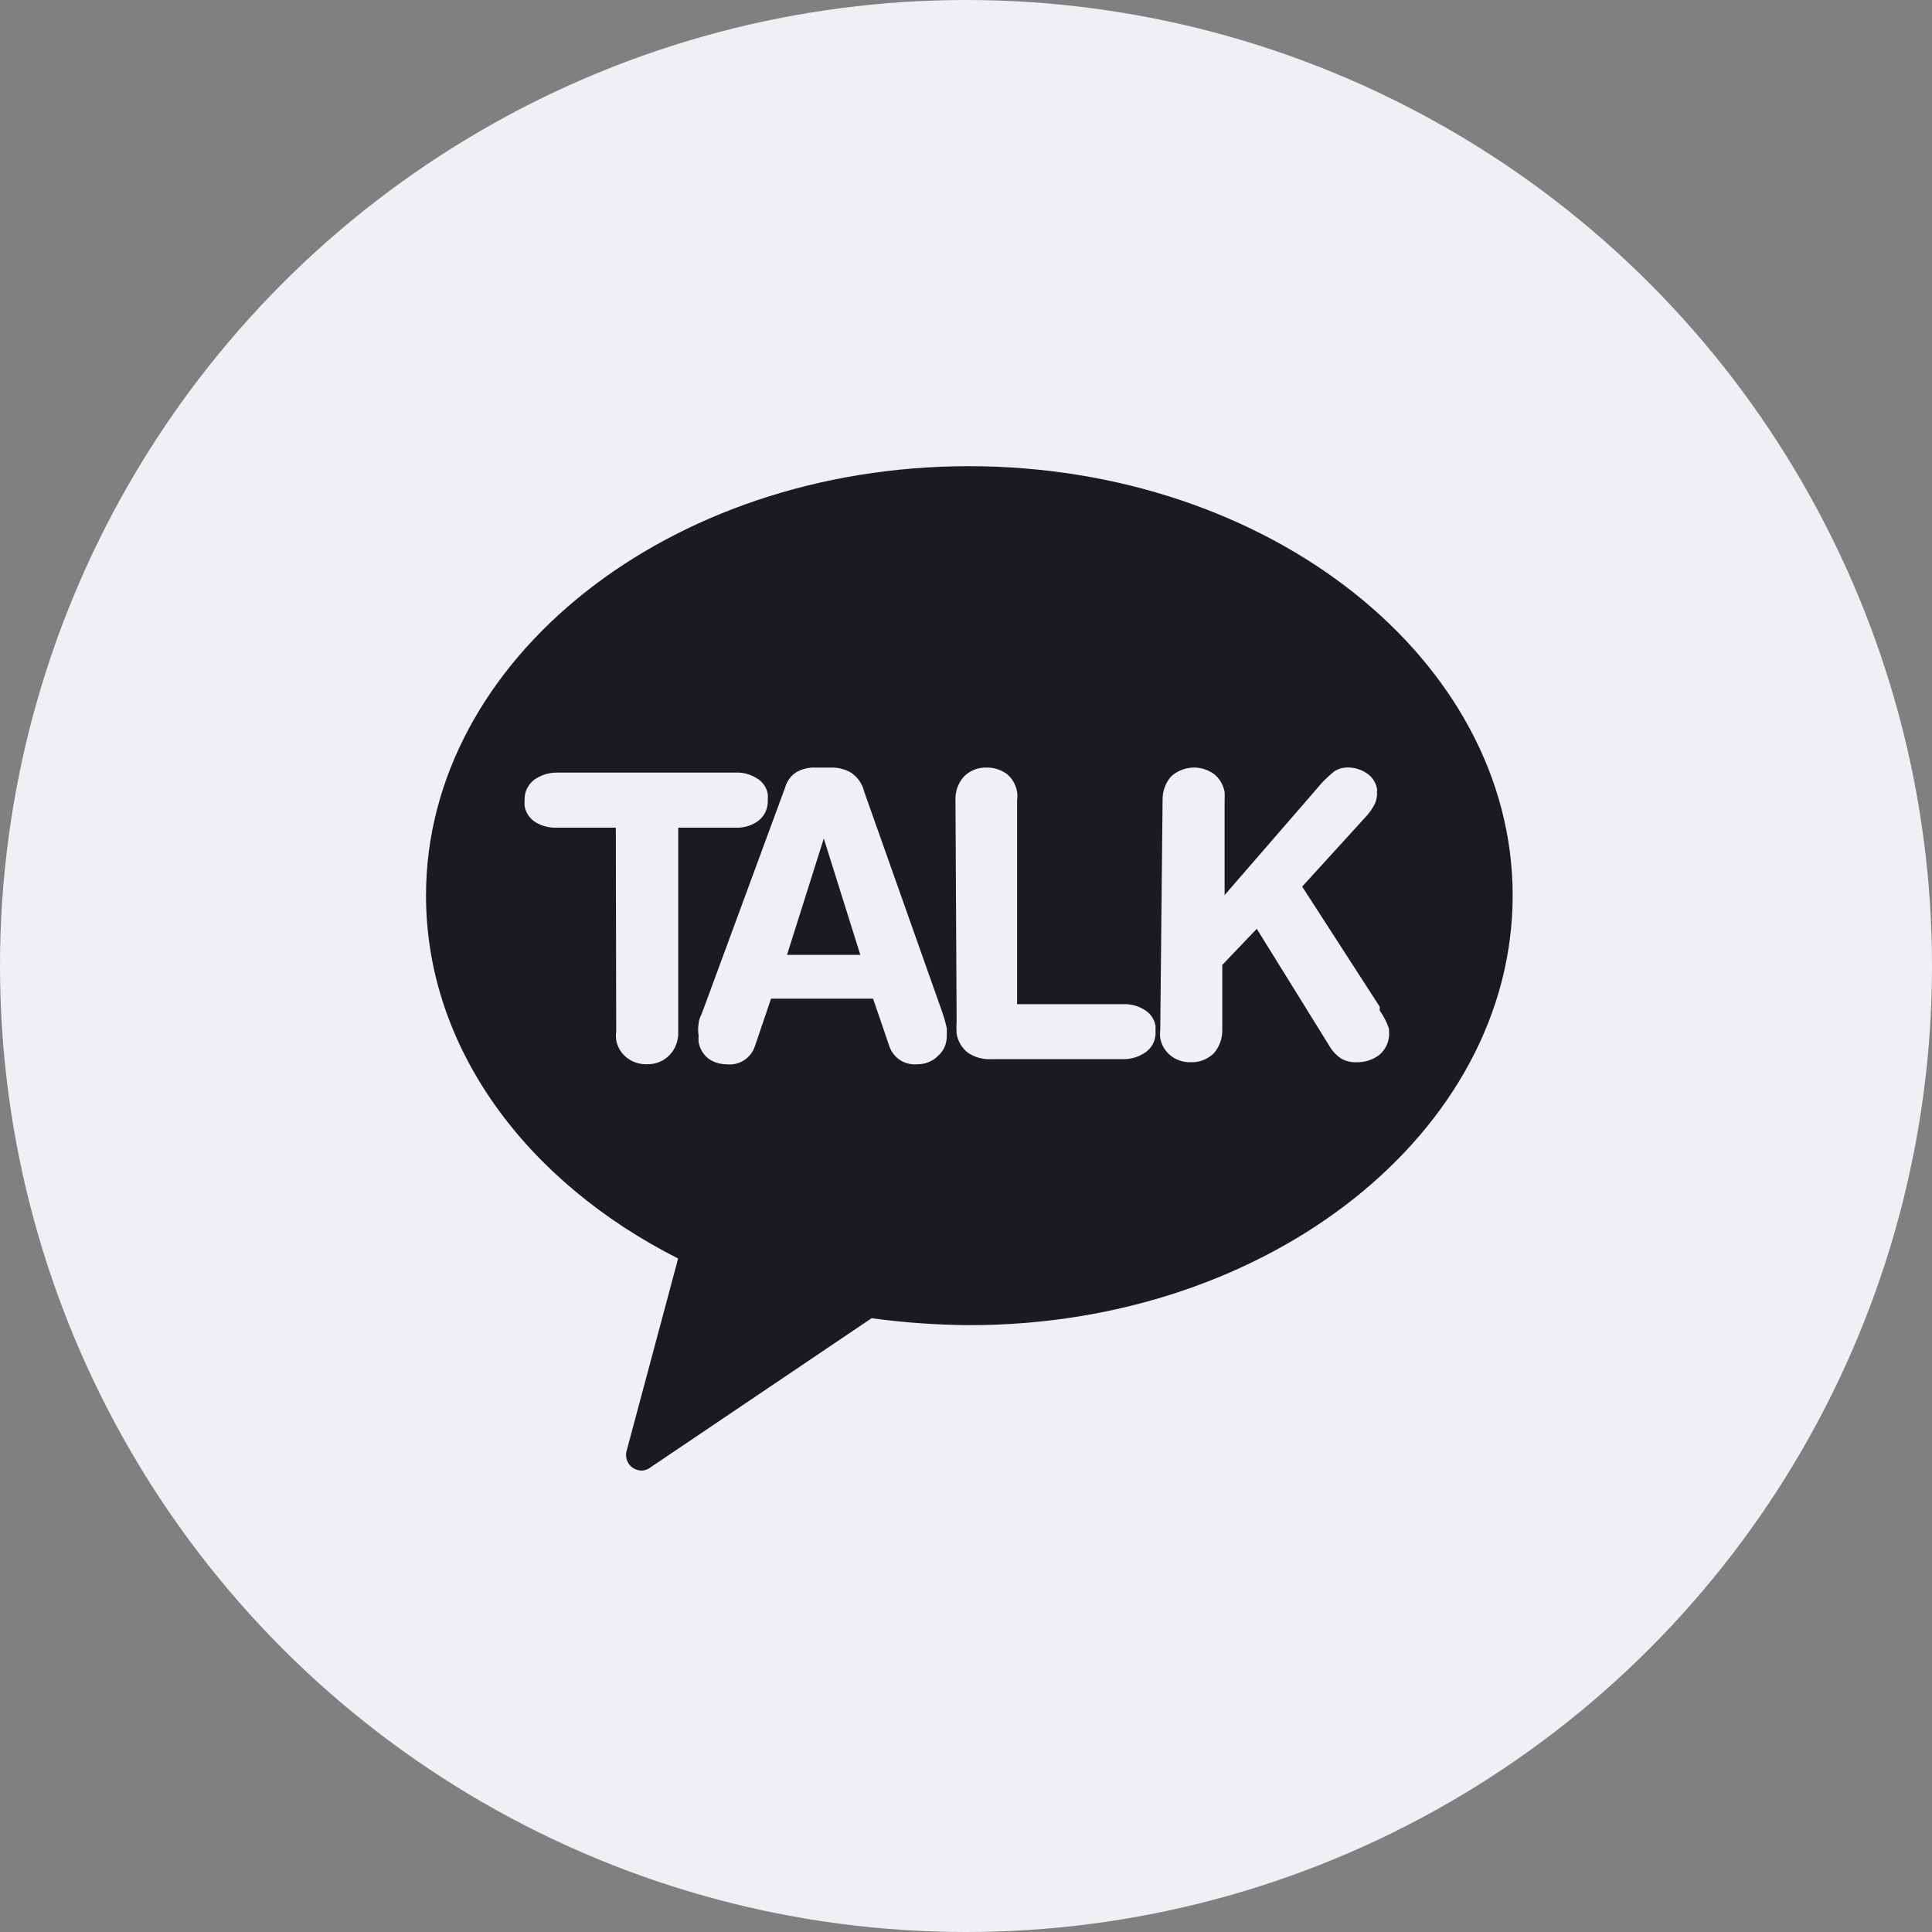<svg width="20" height="20" viewBox="0 0 20 20" fill="none" xmlns="http://www.w3.org/2000/svg">
<rect x="0" y="0" width="20" height="20" fill="#808080" stroke="none"/>
<circle cx="10" cy="10" r="10" fill="#EFF0F4"/>
<rect x="5" y="4.637" width="10.312" height="10.312" fill="#1A1B1E"/>
<path d="M3.71 3.447C3.919 3.434 4.127 3.434 4.335 3.447H16.113C16.174 3.439 16.235 3.445 16.293 3.463C16.351 3.482 16.404 3.514 16.448 3.556C16.604 3.716 16.548 3.953 16.557 4.153C16.557 8.161 16.557 12.172 16.557 16.184C16.556 16.239 16.543 16.294 16.52 16.343C16.496 16.393 16.462 16.437 16.42 16.473C16.378 16.509 16.329 16.535 16.276 16.55C16.224 16.566 16.168 16.57 16.113 16.562H3.82C3.769 16.565 3.719 16.556 3.672 16.538C3.625 16.52 3.582 16.492 3.546 16.457C3.511 16.421 3.483 16.379 3.464 16.332C3.445 16.285 3.437 16.235 3.439 16.184V3.828C3.432 3.743 3.456 3.658 3.505 3.588C3.555 3.519 3.628 3.469 3.71 3.447ZM6.401 6.709C6.401 8.897 6.401 11.084 6.401 13.272H8.864C8.864 12.188 8.848 11.084 8.864 10.016C9.132 10.391 9.379 10.784 9.654 11.156C10.114 11.869 10.632 12.541 11.073 13.266C11.898 13.287 12.723 13.266 13.551 13.266C13.551 13.162 13.567 13.059 13.567 12.953C13.567 10.866 13.567 8.775 13.567 6.703C12.748 6.703 11.932 6.703 11.117 6.703C11.117 7.794 11.117 8.891 11.117 9.975C10.357 8.897 9.642 7.788 8.864 6.719C8.045 6.684 7.214 6.709 6.401 6.709Z" fill="#EFF0F4"/>
<path d="M5.015 4.062H14.988C15.24 4.062 15.482 4.163 15.659 4.341C15.838 4.519 15.938 4.76 15.938 5.012V14.986C15.938 15.111 15.913 15.234 15.865 15.35C15.817 15.465 15.747 15.57 15.659 15.659C15.57 15.747 15.465 15.817 15.35 15.865C15.234 15.913 15.111 15.938 14.986 15.938H5.015C4.89 15.938 4.766 15.913 4.65 15.865C4.535 15.817 4.43 15.747 4.341 15.659C4.253 15.57 4.183 15.465 4.135 15.35C4.087 15.234 4.062 15.111 4.062 14.986V5.012C4.063 4.76 4.164 4.518 4.342 4.34C4.521 4.162 4.763 4.062 5.015 4.062Z" fill="#EFF0F4"/>
<path d="M10.03 4.826C6.919 4.826 4.41 6.833 4.41 9.27C4.41 10.852 5.454 12.237 7.02 13.028L6.49 15.007C6.48 15.037 6.478 15.068 6.485 15.099C6.492 15.129 6.508 15.157 6.53 15.179C6.562 15.208 6.603 15.223 6.646 15.224C6.682 15.221 6.715 15.207 6.743 15.184L9.023 13.646C9.359 13.692 9.699 13.716 10.038 13.718C13.146 13.718 15.659 11.711 15.659 9.27C15.659 6.829 13.138 4.826 10.03 4.826Z" fill="#1A1B1E"/>
<path d="M6.375 8.568H5.76C5.684 8.57 5.609 8.551 5.544 8.512C5.514 8.493 5.489 8.469 5.47 8.441C5.451 8.413 5.438 8.381 5.431 8.347C5.429 8.326 5.429 8.304 5.431 8.283C5.429 8.243 5.437 8.203 5.454 8.167C5.471 8.13 5.496 8.099 5.527 8.074C5.597 8.023 5.682 7.997 5.768 7.998H7.619C7.696 7.995 7.771 8.016 7.836 8.058C7.866 8.075 7.891 8.099 7.911 8.128C7.93 8.156 7.943 8.189 7.948 8.223C7.95 8.243 7.95 8.263 7.948 8.283C7.95 8.323 7.942 8.364 7.926 8.401C7.909 8.438 7.884 8.47 7.852 8.496C7.784 8.546 7.7 8.572 7.615 8.568H7.021V10.68C7.023 10.725 7.016 10.769 7 10.812C6.985 10.854 6.96 10.892 6.929 10.924C6.898 10.955 6.862 10.979 6.822 10.995C6.782 11.011 6.739 11.018 6.696 11.017C6.62 11.019 6.547 10.995 6.487 10.948C6.43 10.903 6.392 10.839 6.379 10.768C6.375 10.739 6.375 10.709 6.379 10.68L6.375 8.568Z" fill="#EFF0F4"/>
<path d="M8.127 8.154C8.145 8.088 8.186 8.031 8.243 7.994C8.304 7.959 8.374 7.943 8.444 7.946H8.597C8.671 7.943 8.745 7.961 8.809 7.998C8.878 8.044 8.927 8.114 8.946 8.195L9.749 10.463C9.77 10.522 9.787 10.582 9.801 10.643C9.802 10.669 9.802 10.694 9.801 10.72C9.802 10.759 9.795 10.798 9.78 10.834C9.765 10.87 9.742 10.902 9.713 10.928C9.685 10.957 9.651 10.98 9.613 10.995C9.576 11.01 9.536 11.018 9.496 11.017C9.434 11.023 9.372 11.008 9.319 10.975C9.267 10.941 9.227 10.891 9.207 10.832L9.038 10.338H7.982L7.814 10.832C7.794 10.892 7.754 10.943 7.7 10.977C7.647 11.011 7.583 11.025 7.521 11.017C7.453 11.018 7.386 10.997 7.332 10.957C7.279 10.915 7.243 10.854 7.232 10.788C7.23 10.765 7.23 10.742 7.232 10.72C7.225 10.68 7.225 10.639 7.232 10.599C7.232 10.555 7.26 10.507 7.276 10.463L8.127 8.154ZM8.528 8.68L8.147 9.885H8.906L8.528 8.68Z" fill="#EFF0F4"/>
<path d="M9.891 8.283C9.887 8.193 9.919 8.105 9.979 8.038C10.01 8.007 10.047 7.983 10.088 7.967C10.129 7.951 10.172 7.944 10.216 7.946C10.291 7.945 10.365 7.969 10.425 8.014C10.481 8.061 10.518 8.127 10.529 8.199C10.533 8.227 10.533 8.255 10.529 8.283V10.395H11.633C11.71 10.393 11.785 10.414 11.85 10.455C11.879 10.473 11.904 10.497 11.924 10.525C11.943 10.553 11.956 10.585 11.962 10.619C11.962 10.619 11.962 10.659 11.962 10.68C11.964 10.72 11.957 10.759 11.94 10.796C11.923 10.832 11.898 10.864 11.866 10.888C11.796 10.939 11.712 10.966 11.625 10.964H10.268C10.182 10.97 10.096 10.948 10.023 10.9C9.959 10.852 9.915 10.78 9.903 10.7C9.9 10.655 9.9 10.611 9.903 10.567L9.891 8.283Z" fill="#EFF0F4"/>
<path d="M12.035 8.283C12.033 8.193 12.064 8.105 12.123 8.038C12.183 7.983 12.261 7.951 12.342 7.946C12.423 7.942 12.503 7.966 12.569 8.014C12.626 8.06 12.664 8.126 12.677 8.198C12.679 8.226 12.679 8.255 12.677 8.283V9.266L13.693 8.094C13.732 8.054 13.774 8.016 13.817 7.982C13.858 7.957 13.906 7.944 13.954 7.945C14.024 7.945 14.093 7.966 14.15 8.006C14.178 8.024 14.201 8.048 14.219 8.075C14.237 8.103 14.249 8.134 14.255 8.166C14.257 8.174 14.257 8.182 14.255 8.19C14.253 8.2 14.253 8.209 14.255 8.218C14.255 8.261 14.244 8.302 14.223 8.339C14.201 8.378 14.176 8.414 14.146 8.447L13.48 9.178L14.283 10.422V10.462C14.325 10.52 14.357 10.584 14.379 10.651V10.671C14.384 10.718 14.377 10.765 14.36 10.808C14.342 10.851 14.315 10.89 14.279 10.92C14.212 10.971 14.13 10.998 14.046 10.996C13.99 10.999 13.935 10.986 13.886 10.96C13.832 10.924 13.788 10.876 13.757 10.82L13.01 9.615L12.653 9.989V10.659C12.655 10.749 12.624 10.836 12.565 10.904C12.533 10.935 12.495 10.959 12.454 10.975C12.412 10.991 12.368 10.998 12.324 10.996C12.25 10.998 12.178 10.974 12.119 10.928C12.062 10.883 12.024 10.819 12.011 10.748C12.007 10.718 12.007 10.688 12.011 10.659L12.035 8.283Z" fill="#EFF0F4"/>
</svg>

